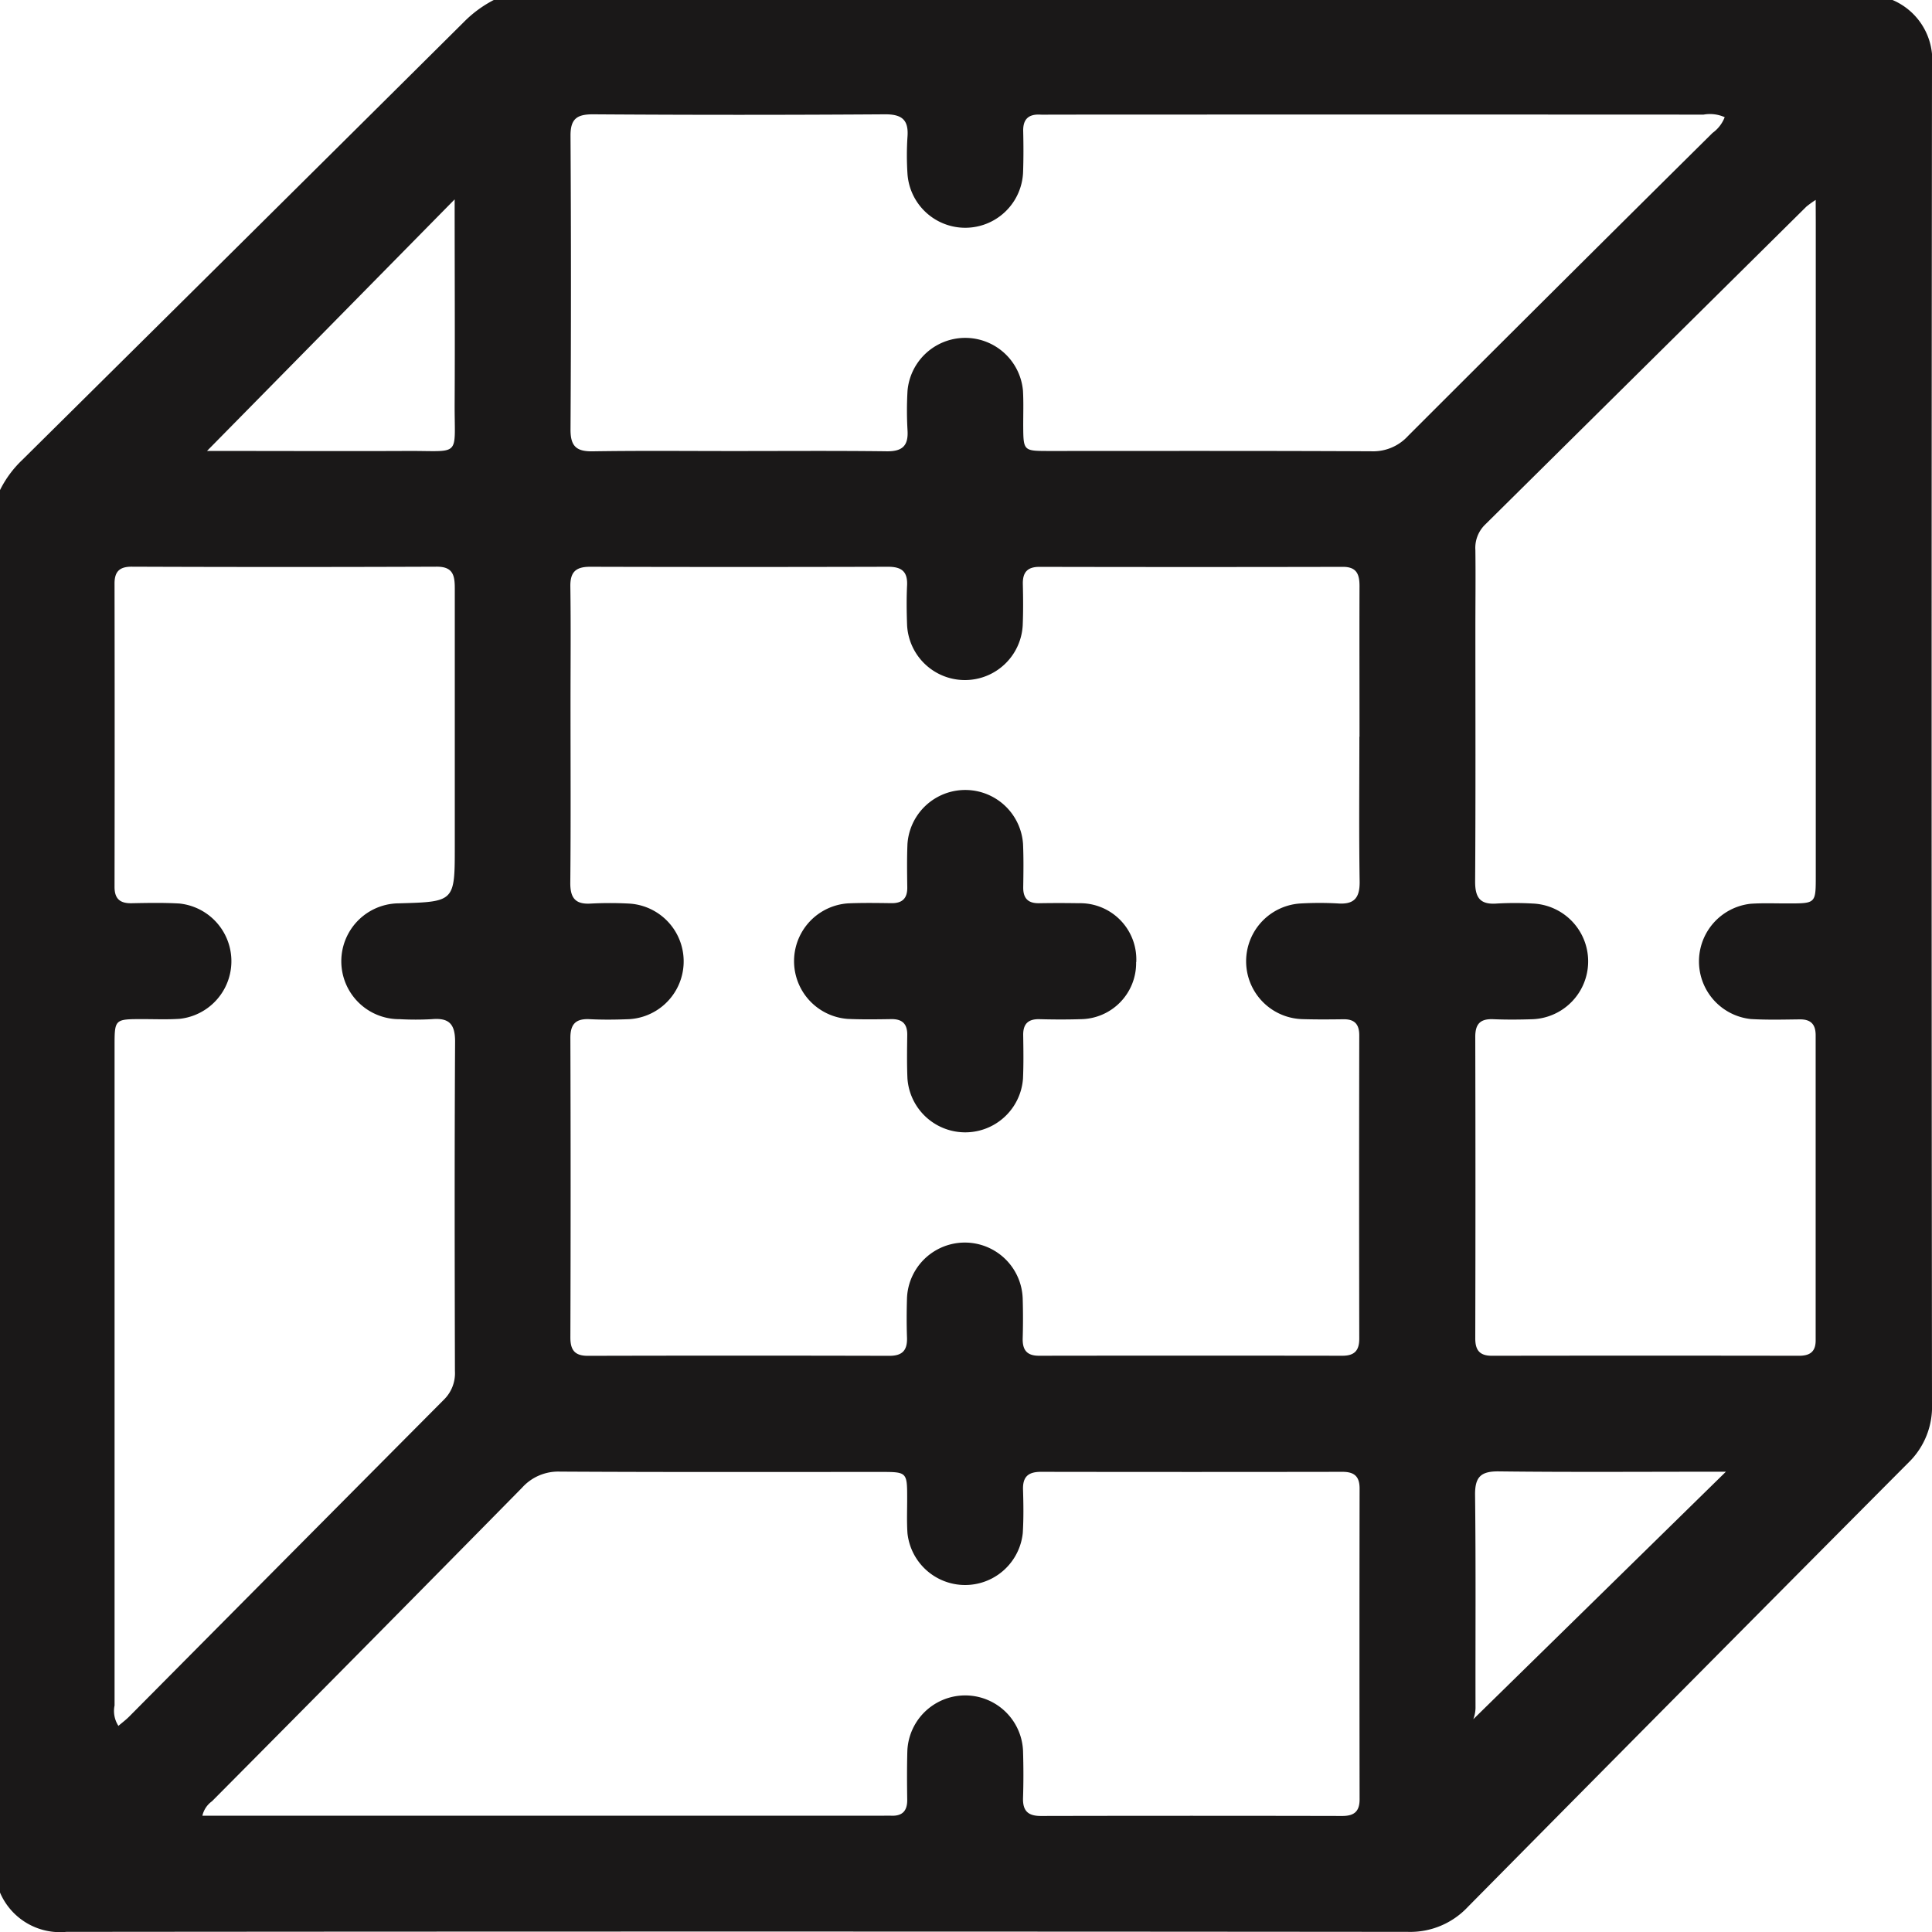 <svg xmlns="http://www.w3.org/2000/svg" xmlns:xlink="http://www.w3.org/1999/xlink" id="Group_14" data-name="Group 14" width="69.648" height="69.648" viewBox="0 0 69.648 69.648"><defs><clipPath id="clip-path"><rect id="Rectangle_37" data-name="Rectangle 37" width="69.648" height="69.648" transform="translate(0 0)" fill="none"></rect></clipPath></defs><g id="Group_13" data-name="Group 13" clip-path="url(#clip-path)"><path id="Path_25" data-name="Path 25" d="M0,68.225V17.668a3.855,3.855,0,0,1,.8-1.085Q8.764,8.7,16.716.8A4.269,4.269,0,0,1,17.8,0H68.225a2.352,2.352,0,0,1,1.423,2.388q-.027,24.111,0,48.222a2.8,2.8,0,0,1-.854,2.122q-7.953,7.992-15.878,16.011a2.843,2.843,0,0,1-2.167.9q-24.18-.022-48.358,0A2.351,2.351,0,0,1,0,68.225M49.01,26.563c0-1.811-.006-3.623,0-5.434,0-.425-.1-.695-.6-.694q-5.469.012-10.937,0c-.44,0-.609.2-.6.622.012.5.016,1-.005,1.495a2.087,2.087,0,0,1-4.168-.023c-.017-.475-.023-.952,0-1.427.024-.506-.206-.672-.692-.67q-5.367.015-10.734,0c-.531,0-.722.2-.713.721.021,1.4.006,2.808.006,4.212,0,2.151.013,4.3-.008,6.453-.005.556.183.793.749.755a13.089,13.089,0,0,1,1.358,0,2.087,2.087,0,0,1,.01,4.168c-.475.019-.952.024-1.427,0-.492-.022-.688.175-.687.676q.018,5.4,0,10.8c0,.454.159.661.633.66q5.435-.014,10.869,0c.475,0,.649-.206.633-.66-.017-.475-.014-.951,0-1.426a2.087,2.087,0,0,1,4.171.024q.021.712,0,1.426c-.011.415.14.634.588.633q5.469-.008,10.937,0c.434,0,.608-.185.608-.614q-.01-5.469,0-10.937c0-.4-.169-.585-.571-.579-.5.007-1,.01-1.494-.005a2.087,2.087,0,0,1-.011-4.171,12.067,12.067,0,0,1,1.29,0c.586.045.805-.179.8-.778-.028-1.743-.01-3.487-.01-5.231M7.293,65.456h24.5c.113,0,.226-.005.339,0,.4.015.578-.177.573-.575-.008-.588-.012-1.177.005-1.766a2.087,2.087,0,0,1,4.17,0c.017.565.019,1.132,0,1.7-.014.461.175.651.642.65q5.433-.012,10.866,0c.42,0,.626-.154.625-.6q-.009-5.6,0-11.206c0-.437-.193-.6-.618-.6q-5.433.009-10.866,0c-.461,0-.664.176-.649.643.016.52.023,1.042-.009,1.561a2.09,2.09,0,0,1-4.157.01c-.029-.428-.009-.86-.011-1.29,0-.9-.017-.92-.908-.92-3.871,0-7.742.01-11.613-.012a1.749,1.749,0,0,0-1.365.584q-5.574,5.663-11.175,11.3a.878.878,0,0,0-.348.53m-3.03-3.244c.156-.133.281-.226.39-.336Q10.327,56.167,16,50.46a1.333,1.333,0,0,0,.4-1.032c-.009-3.963-.017-7.925.006-11.887,0-.645-.237-.854-.843-.8a10.575,10.575,0,0,1-1.154,0,2.088,2.088,0,0,1-.034-4.176c2.02-.056,2.02-.056,2.02-2.052,0-3.1,0-6.2,0-9.306,0-.469-.068-.781-.653-.778q-5.5.021-11,0c-.429,0-.614.174-.613.608q.009,5.467,0,10.936c0,.447.217.6.633.588.565-.011,1.133-.022,1.7.01a2.09,2.09,0,0,1,.026,4.156c-.451.032-.906.011-1.358.012-.994,0-1,0-1,.969q0,11.887,0,23.774a.985.985,0,0,0,.131.723M65.455,7.207a3.566,3.566,0,0,0-.337.243q-5.791,5.733-11.585,11.467a1.171,1.171,0,0,0-.346.915c.012.951,0,1.9,0,2.853,0,3.033.011,6.067-.009,9.1,0,.589.191.833.786.787a11.564,11.564,0,0,1,1.29,0,2.087,2.087,0,0,1,.006,4.17c-.475.016-.951.02-1.426,0s-.652.173-.651.64q.013,5.435,0,10.868c0,.42.154.625.6.625q5.535-.009,11.071,0c.384,0,.6-.138.6-.551q0-5.5,0-11c0-.4-.175-.58-.574-.576-.589.007-1.179.023-1.766-.012a2.09,2.09,0,0,1,0-4.156c.451-.03.9-.01,1.358-.012.984,0,.986,0,.986-.978q0-11.784,0-23.568Zm-3.28-2.982a1.3,1.3,0,0,0-.763-.093q-11.752-.006-23.5,0c-.136,0-.272.007-.408,0-.425-.023-.629.163-.618.6.012.5.013,1-.005,1.495a2.087,2.087,0,0,1-4.168.017,10.282,10.282,0,0,1,0-1.29c.052-.616-.177-.837-.811-.833q-5.265.036-10.53,0c-.573,0-.808.162-.805.771q.031,5.3,0,10.6c0,.6.217.787.8.778,1.7-.027,3.4-.01,5.1-.01,1.834,0,3.668-.014,5.5.009.563.007.784-.2.749-.756a12.336,12.336,0,0,1,0-1.426,2.089,2.089,0,0,1,4.162,0c.024.429.007.861.009,1.291.006.863.017.879.88.88,3.9,0,7.79-.009,11.685.011a1.7,1.7,0,0,0,1.309-.555Q56.236,10.24,61.738,4.791a1.258,1.258,0,0,0,.437-.566M53.118,61.972l9.1-8.917H61.7c-2.556,0-5.112.019-7.667-.012-.657-.008-.865.205-.857.859.03,2.555.01,5.111.016,7.667a1.211,1.211,0,0,1-.077.4M16.393,7.185,7.462,16.257h.682c2.172,0,4.344.01,6.515,0,1.994-.012,1.721.264,1.731-1.72.013-2.395,0-4.79,0-7.35" fill="#1a1818"></path><path id="Path_26" data-name="Path 26" d="M40.957,34.688a2.021,2.021,0,0,1-2,2.053c-.5.016-1,.013-1.495,0-.4-.006-.581.174-.576.574.008.521.016,1.042-.007,1.562a2.088,2.088,0,0,1-4.166,0c-.022-.52-.014-1.042-.007-1.563.006-.4-.175-.58-.574-.575-.521.008-1.043.016-1.563-.007a2.088,2.088,0,0,1,0-4.166c.52-.022,1.042-.014,1.562-.007.4.006.582-.175.576-.574-.007-.521-.015-1.043.007-1.563a2.088,2.088,0,0,1,4.166,0c.023.52.015,1.041.007,1.562-.005.4.173.583.573.577q.714-.012,1.427,0a2.025,2.025,0,0,1,2.075,2.119" fill="#1a1818"></path></g></svg>